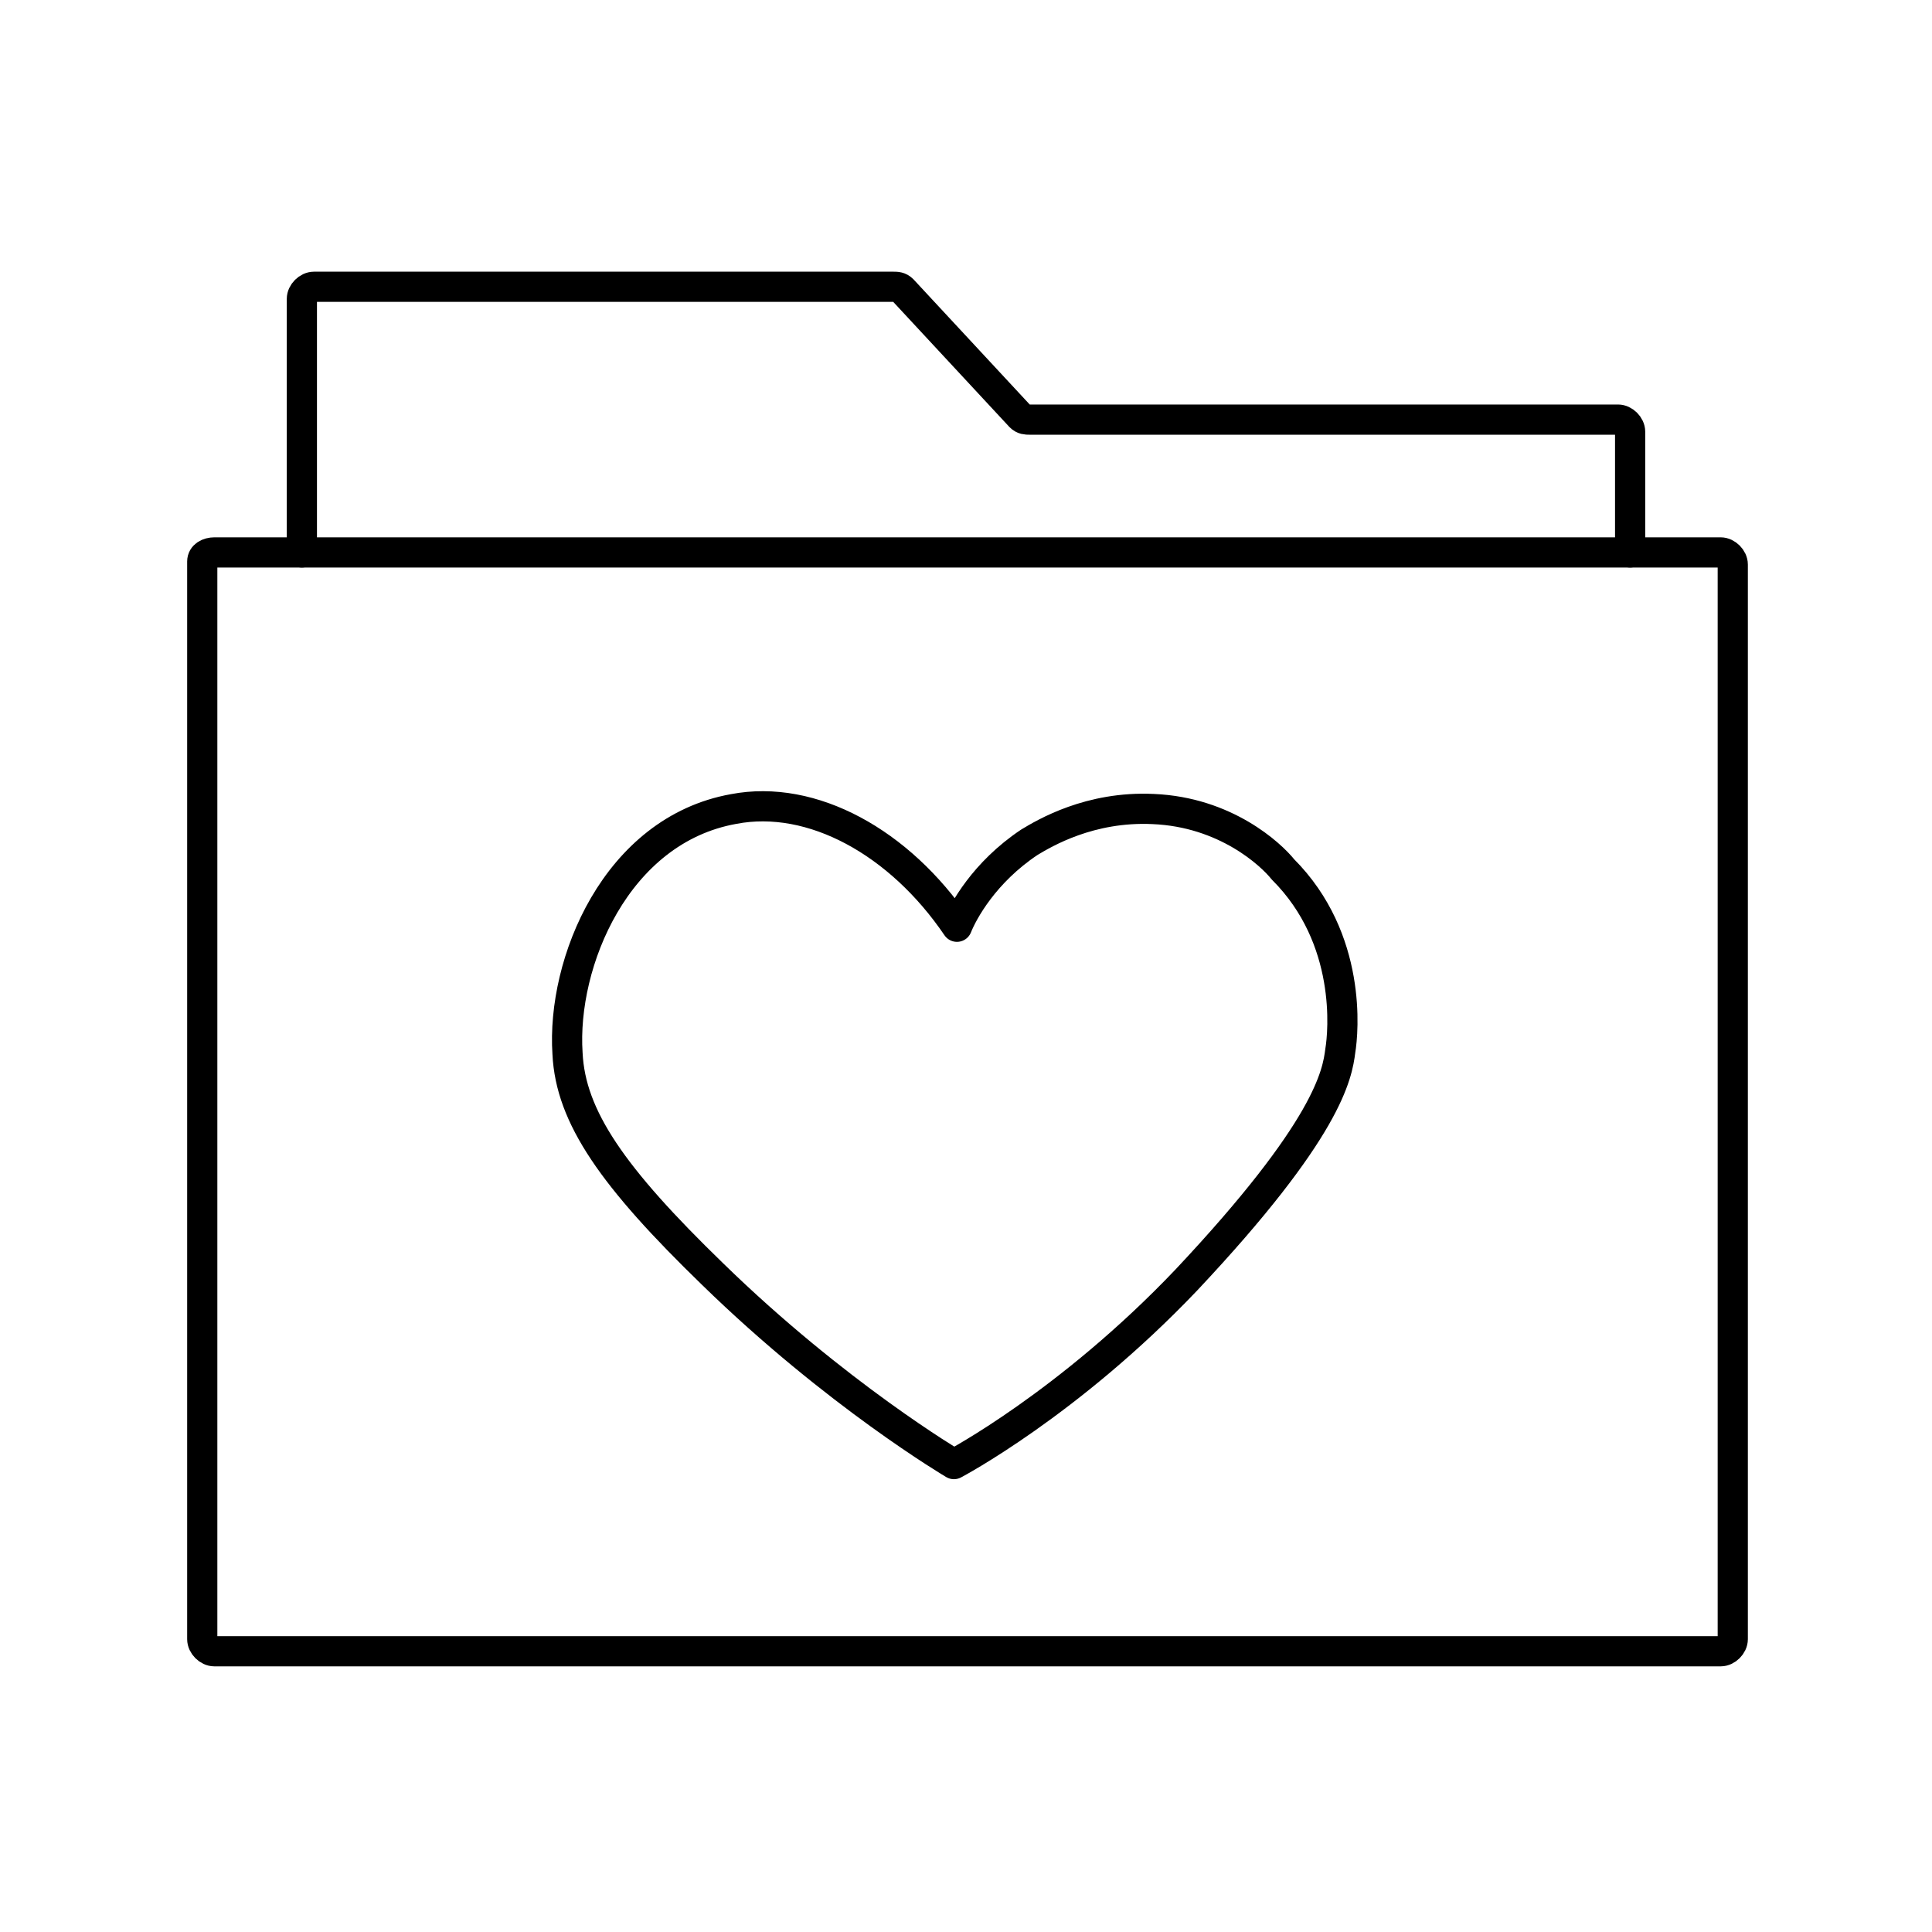 <!--Generator: Adobe Illustrator 16.0.3, SVG Export Plug-In . SVG Version: 6.00 Build 0)--><svg xmlns="http://www.w3.org/2000/svg" width="64" height="64"><g><g fill="none" stroke="#000" stroke-linecap="round" stroke-linejoin="round" stroke-miterlimit="10"><path d="M31.7 30.7c.2-.5.9-1.8 2.4-2.8.5-.3 2-1.2 4.1-1.1 2.4.1 3.9 1.5 4.3 2 2.3 2.3 2 5.4 1.9 6-.1.8-.4 2.6-5.1 7.6-3.9 4.1-7.7 6.1-7.7 6.1s-3.9-2.3-8-6.3c-3.3-3.2-4.7-5.2-4.8-7.3-.2-3 1.6-7.4 5.5-8.1 2.6-.5 5.5 1.1 7.4 3.9z"/><path d="M7.1 18.3H57c.2 0 .4.2.4.4v35.6c0 .2-.2.4-.4.4H7.1c-.2 0-.4-.2-.4-.4V18.6c0-.2.2-.3.4-.3z"/><path d="M54 18.3v-4c0-.2-.2-.4-.4-.4H34.1c-.1 0-.2 0-.3-.1l-3.9-4.2c-.1-.1-.2-.1-.3-.1H10.4c-.2 0-.4.2-.4.4v8.4"/></g></g></svg>